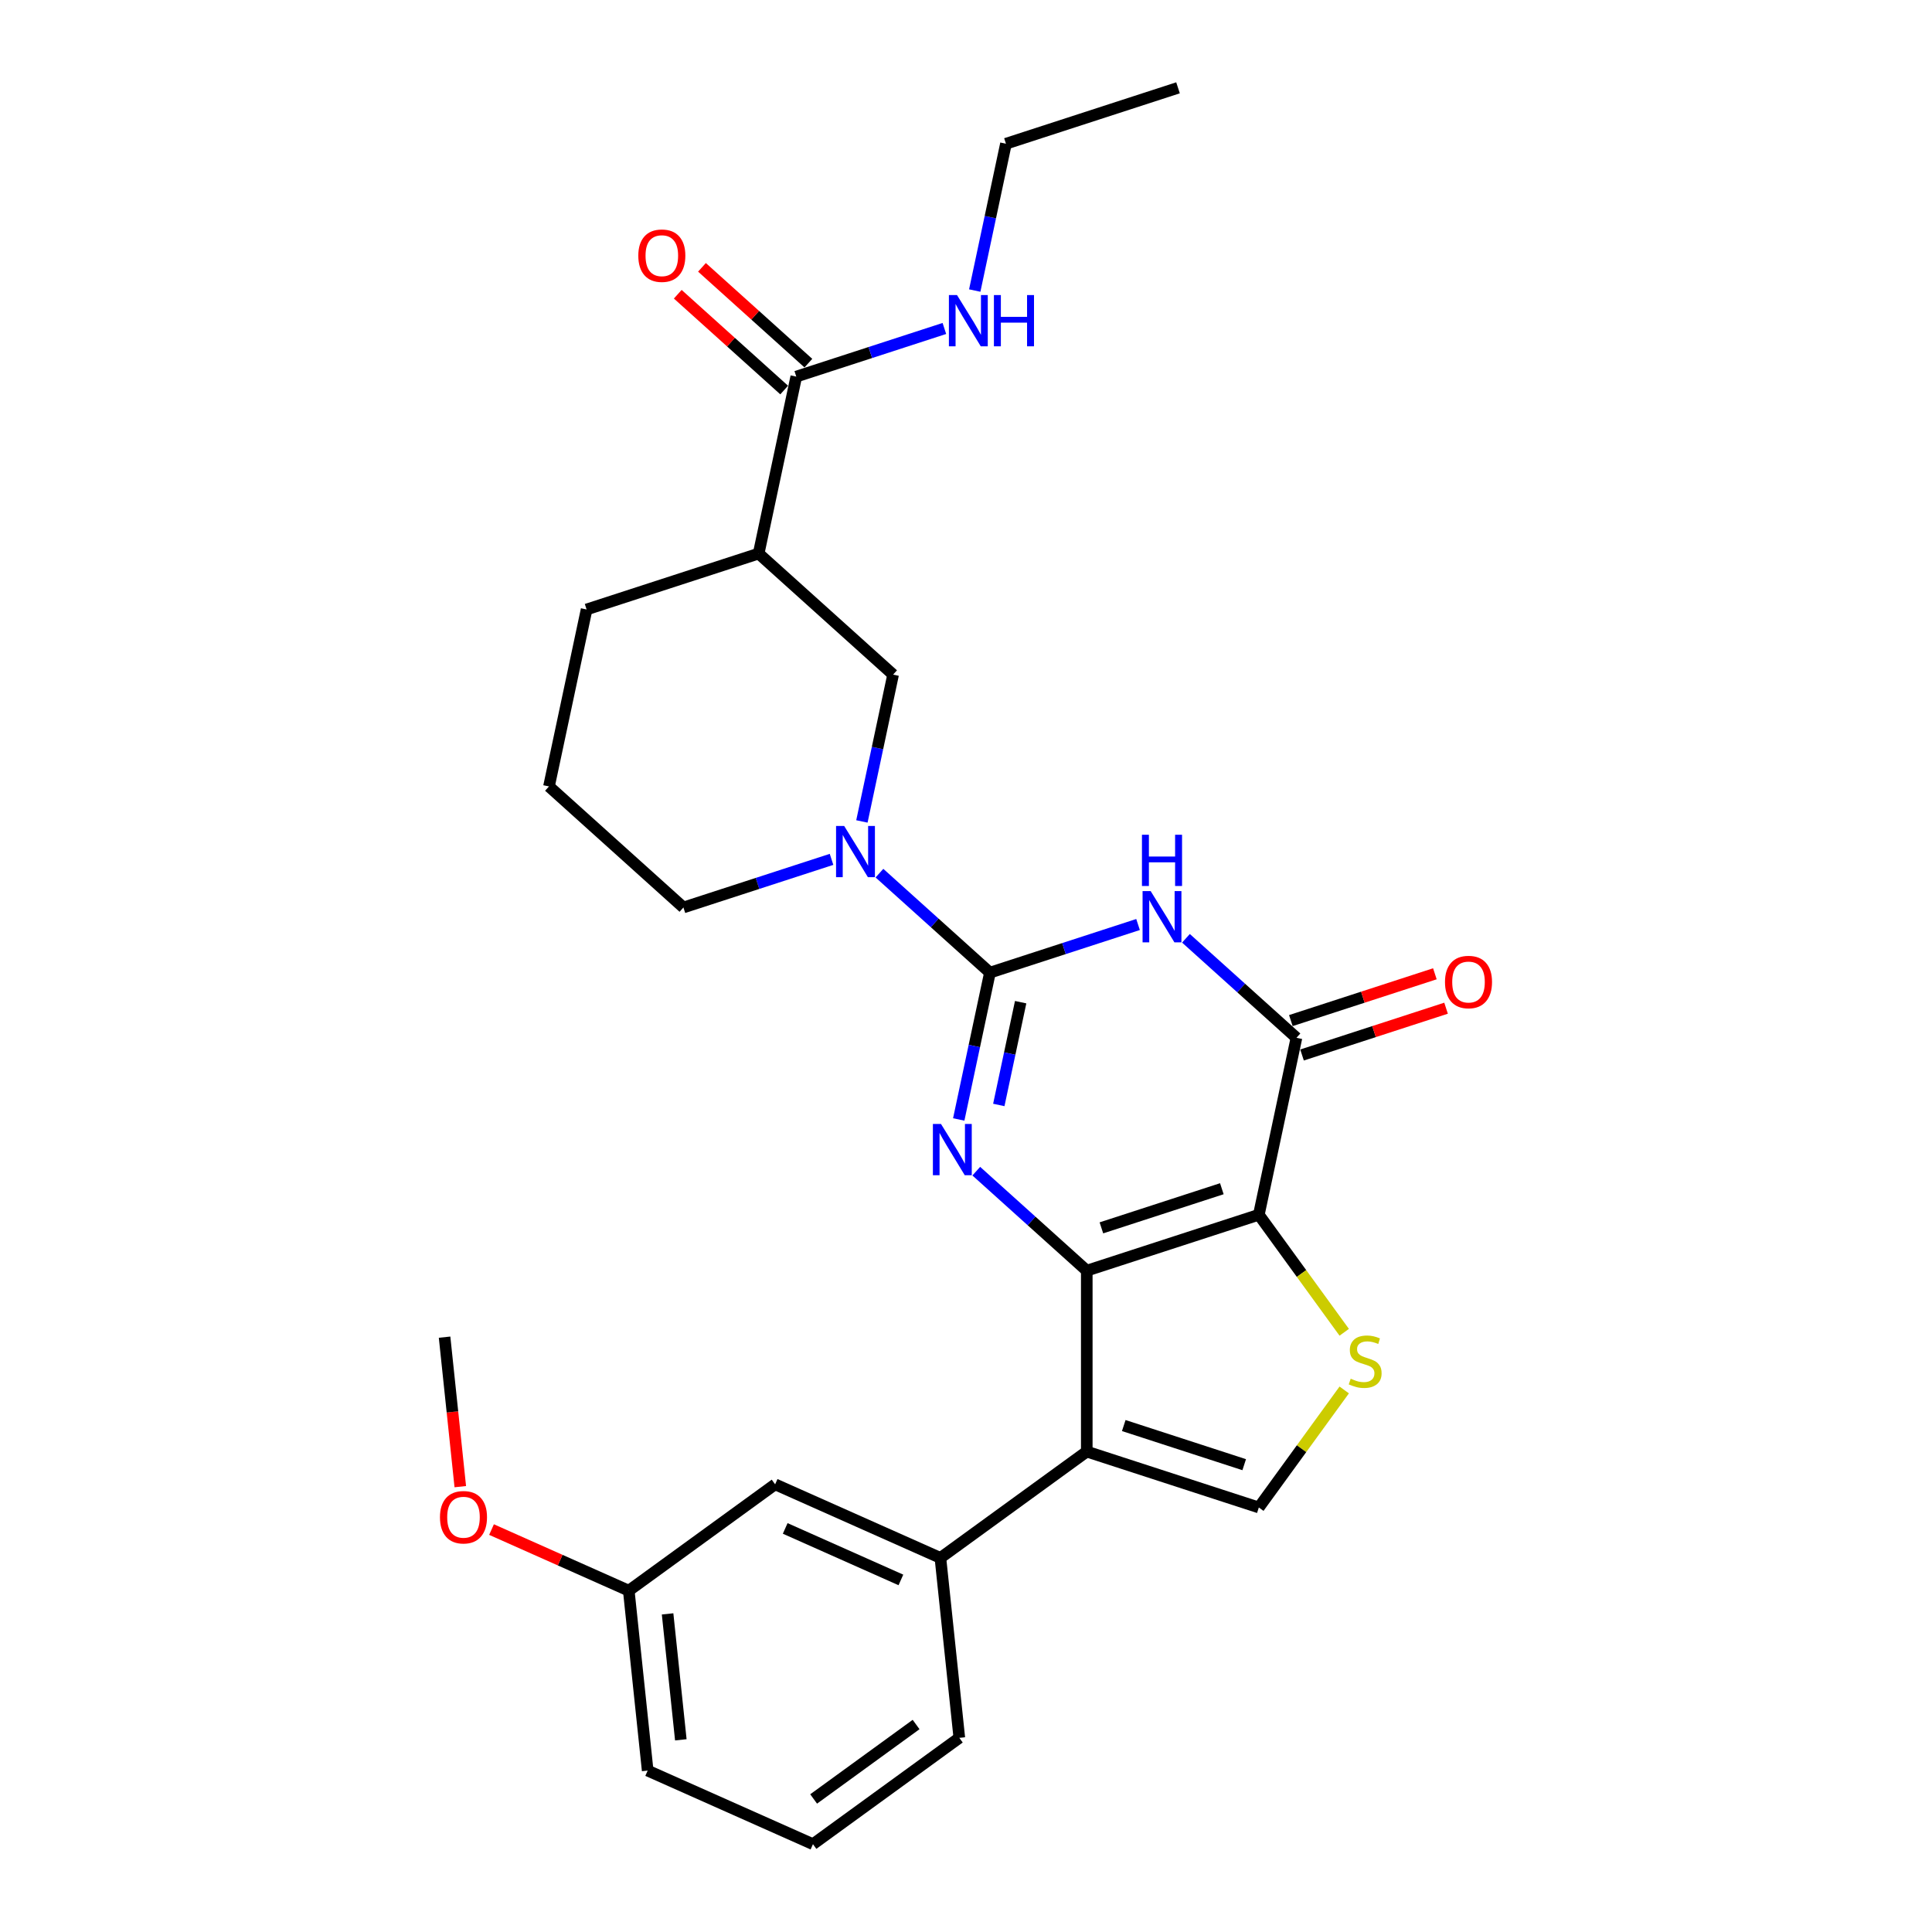 <?xml version='1.0' encoding='iso-8859-1'?>
<svg version='1.1' baseProfile='full'
              xmlns='http://www.w3.org/2000/svg'
                      xmlns:rdkit='http://www.rdkit.org/xml'
                      xmlns:xlink='http://www.w3.org/1999/xlink'
                  xml:space='preserve'
width='1000px' height='1000px' viewBox='0 0 1000 1000'>
<!-- END OF HEADER -->
<rect style='opacity:1.0;fill:#FFFFFF;stroke:none' width='1000' height='1000' x='0' y='0'> </rect>
<path class='bond-0' d='M 562.511,657.69 L 651.57,628.753' style='fill:none;fill-rule:evenodd;stroke:#000000;stroke-width:6px;stroke-linecap:butt;stroke-linejoin:miter;stroke-opacity:1' />
<path class='bond-0' d='M 570.082,635.538 L 632.424,615.282' style='fill:none;fill-rule:evenodd;stroke:#000000;stroke-width:6px;stroke-linecap:butt;stroke-linejoin:miter;stroke-opacity:1' />
<path class='bond-2' d='M 562.511,657.69 L 533.915,631.943' style='fill:none;fill-rule:evenodd;stroke:#000000;stroke-width:6px;stroke-linecap:butt;stroke-linejoin:miter;stroke-opacity:1' />
<path class='bond-2' d='M 533.915,631.943 L 505.319,606.195' style='fill:none;fill-rule:evenodd;stroke:#0000FF;stroke-width:6px;stroke-linecap:butt;stroke-linejoin:miter;stroke-opacity:1' />
<path class='bond-4' d='M 562.511,657.69 L 562.511,751.333' style='fill:none;fill-rule:evenodd;stroke:#000000;stroke-width:6px;stroke-linecap:butt;stroke-linejoin:miter;stroke-opacity:1' />
<path class='bond-5' d='M 651.57,628.753 L 671.04,537.157' style='fill:none;fill-rule:evenodd;stroke:#000000;stroke-width:6px;stroke-linecap:butt;stroke-linejoin:miter;stroke-opacity:1' />
<path class='bond-6' d='M 651.57,628.753 L 673.669,659.17' style='fill:none;fill-rule:evenodd;stroke:#000000;stroke-width:6px;stroke-linecap:butt;stroke-linejoin:miter;stroke-opacity:1' />
<path class='bond-6' d='M 673.669,659.17 L 695.768,689.586' style='fill:none;fill-rule:evenodd;stroke:#CCCC00;stroke-width:6px;stroke-linecap:butt;stroke-linejoin:miter;stroke-opacity:1' />
<path class='bond-1' d='M 512.39,503.435 L 504.314,541.433' style='fill:none;fill-rule:evenodd;stroke:#000000;stroke-width:6px;stroke-linecap:butt;stroke-linejoin:miter;stroke-opacity:1' />
<path class='bond-1' d='M 504.314,541.433 L 496.237,579.43' style='fill:none;fill-rule:evenodd;stroke:#0000FF;stroke-width:6px;stroke-linecap:butt;stroke-linejoin:miter;stroke-opacity:1' />
<path class='bond-1' d='M 528.287,518.728 L 522.633,545.327' style='fill:none;fill-rule:evenodd;stroke:#000000;stroke-width:6px;stroke-linecap:butt;stroke-linejoin:miter;stroke-opacity:1' />
<path class='bond-1' d='M 522.633,545.327 L 516.979,571.925' style='fill:none;fill-rule:evenodd;stroke:#0000FF;stroke-width:6px;stroke-linecap:butt;stroke-linejoin:miter;stroke-opacity:1' />
<path class='bond-3' d='M 512.39,503.435 L 550.721,490.981' style='fill:none;fill-rule:evenodd;stroke:#000000;stroke-width:6px;stroke-linecap:butt;stroke-linejoin:miter;stroke-opacity:1' />
<path class='bond-3' d='M 550.721,490.981 L 589.051,478.526' style='fill:none;fill-rule:evenodd;stroke:#0000FF;stroke-width:6px;stroke-linecap:butt;stroke-linejoin:miter;stroke-opacity:1' />
<path class='bond-7' d='M 512.39,503.435 L 483.795,477.687' style='fill:none;fill-rule:evenodd;stroke:#000000;stroke-width:6px;stroke-linecap:butt;stroke-linejoin:miter;stroke-opacity:1' />
<path class='bond-7' d='M 483.795,477.687 L 455.199,451.94' style='fill:none;fill-rule:evenodd;stroke:#0000FF;stroke-width:6px;stroke-linecap:butt;stroke-linejoin:miter;stroke-opacity:1' />
<path class='bond-29' d='M 613.848,485.661 L 642.444,511.409' style='fill:none;fill-rule:evenodd;stroke:#0000FF;stroke-width:6px;stroke-linecap:butt;stroke-linejoin:miter;stroke-opacity:1' />
<path class='bond-29' d='M 642.444,511.409 L 671.04,537.157' style='fill:none;fill-rule:evenodd;stroke:#000000;stroke-width:6px;stroke-linecap:butt;stroke-linejoin:miter;stroke-opacity:1' />
<path class='bond-8' d='M 562.511,751.333 L 651.57,780.27' style='fill:none;fill-rule:evenodd;stroke:#000000;stroke-width:6px;stroke-linecap:butt;stroke-linejoin:miter;stroke-opacity:1' />
<path class='bond-8' d='M 581.657,737.861 L 643.999,758.117' style='fill:none;fill-rule:evenodd;stroke:#000000;stroke-width:6px;stroke-linecap:butt;stroke-linejoin:miter;stroke-opacity:1' />
<path class='bond-10' d='M 562.511,751.333 L 486.753,806.374' style='fill:none;fill-rule:evenodd;stroke:#000000;stroke-width:6px;stroke-linecap:butt;stroke-linejoin:miter;stroke-opacity:1' />
<path class='bond-13' d='M 673.933,546.063 L 711.206,533.952' style='fill:none;fill-rule:evenodd;stroke:#000000;stroke-width:6px;stroke-linecap:butt;stroke-linejoin:miter;stroke-opacity:1' />
<path class='bond-13' d='M 711.206,533.952 L 748.478,521.842' style='fill:none;fill-rule:evenodd;stroke:#FF0000;stroke-width:6px;stroke-linecap:butt;stroke-linejoin:miter;stroke-opacity:1' />
<path class='bond-13' d='M 668.146,528.251 L 705.418,516.141' style='fill:none;fill-rule:evenodd;stroke:#000000;stroke-width:6px;stroke-linecap:butt;stroke-linejoin:miter;stroke-opacity:1' />
<path class='bond-13' d='M 705.418,516.141 L 742.691,504.03' style='fill:none;fill-rule:evenodd;stroke:#FF0000;stroke-width:6px;stroke-linecap:butt;stroke-linejoin:miter;stroke-opacity:1' />
<path class='bond-28' d='M 695.768,719.437 L 673.669,749.853' style='fill:none;fill-rule:evenodd;stroke:#CCCC00;stroke-width:6px;stroke-linecap:butt;stroke-linejoin:miter;stroke-opacity:1' />
<path class='bond-28' d='M 673.669,749.853 L 651.57,780.27' style='fill:none;fill-rule:evenodd;stroke:#000000;stroke-width:6px;stroke-linecap:butt;stroke-linejoin:miter;stroke-opacity:1' />
<path class='bond-12' d='M 446.117,425.175 L 454.193,387.178' style='fill:none;fill-rule:evenodd;stroke:#0000FF;stroke-width:6px;stroke-linecap:butt;stroke-linejoin:miter;stroke-opacity:1' />
<path class='bond-12' d='M 454.193,387.178 L 462.27,349.18' style='fill:none;fill-rule:evenodd;stroke:#000000;stroke-width:6px;stroke-linecap:butt;stroke-linejoin:miter;stroke-opacity:1' />
<path class='bond-18' d='M 430.402,444.805 L 392.072,457.259' style='fill:none;fill-rule:evenodd;stroke:#0000FF;stroke-width:6px;stroke-linecap:butt;stroke-linejoin:miter;stroke-opacity:1' />
<path class='bond-18' d='M 392.072,457.259 L 353.741,469.713' style='fill:none;fill-rule:evenodd;stroke:#000000;stroke-width:6px;stroke-linecap:butt;stroke-linejoin:miter;stroke-opacity:1' />
<path class='bond-9' d='M 392.68,286.521 L 462.27,349.18' style='fill:none;fill-rule:evenodd;stroke:#000000;stroke-width:6px;stroke-linecap:butt;stroke-linejoin:miter;stroke-opacity:1' />
<path class='bond-11' d='M 392.68,286.521 L 412.149,194.925' style='fill:none;fill-rule:evenodd;stroke:#000000;stroke-width:6px;stroke-linecap:butt;stroke-linejoin:miter;stroke-opacity:1' />
<path class='bond-31' d='M 392.68,286.521 L 303.621,315.458' style='fill:none;fill-rule:evenodd;stroke:#000000;stroke-width:6px;stroke-linecap:butt;stroke-linejoin:miter;stroke-opacity:1' />
<path class='bond-14' d='M 486.753,806.374 L 401.206,768.287' style='fill:none;fill-rule:evenodd;stroke:#000000;stroke-width:6px;stroke-linecap:butt;stroke-linejoin:miter;stroke-opacity:1' />
<path class='bond-14' d='M 466.303,817.771 L 406.421,791.109' style='fill:none;fill-rule:evenodd;stroke:#000000;stroke-width:6px;stroke-linecap:butt;stroke-linejoin:miter;stroke-opacity:1' />
<path class='bond-20' d='M 486.753,806.374 L 496.541,899.504' style='fill:none;fill-rule:evenodd;stroke:#000000;stroke-width:6px;stroke-linecap:butt;stroke-linejoin:miter;stroke-opacity:1' />
<path class='bond-15' d='M 418.415,187.966 L 390.878,163.171' style='fill:none;fill-rule:evenodd;stroke:#000000;stroke-width:6px;stroke-linecap:butt;stroke-linejoin:miter;stroke-opacity:1' />
<path class='bond-15' d='M 390.878,163.171 L 363.34,138.376' style='fill:none;fill-rule:evenodd;stroke:#FF0000;stroke-width:6px;stroke-linecap:butt;stroke-linejoin:miter;stroke-opacity:1' />
<path class='bond-15' d='M 405.884,201.884 L 378.346,177.089' style='fill:none;fill-rule:evenodd;stroke:#000000;stroke-width:6px;stroke-linecap:butt;stroke-linejoin:miter;stroke-opacity:1' />
<path class='bond-15' d='M 378.346,177.089 L 350.808,152.294' style='fill:none;fill-rule:evenodd;stroke:#FF0000;stroke-width:6px;stroke-linecap:butt;stroke-linejoin:miter;stroke-opacity:1' />
<path class='bond-16' d='M 412.149,194.925 L 450.48,182.471' style='fill:none;fill-rule:evenodd;stroke:#000000;stroke-width:6px;stroke-linecap:butt;stroke-linejoin:miter;stroke-opacity:1' />
<path class='bond-16' d='M 450.48,182.471 L 488.81,170.016' style='fill:none;fill-rule:evenodd;stroke:#0000FF;stroke-width:6px;stroke-linecap:butt;stroke-linejoin:miter;stroke-opacity:1' />
<path class='bond-17' d='M 401.206,768.287 L 325.448,823.328' style='fill:none;fill-rule:evenodd;stroke:#000000;stroke-width:6px;stroke-linecap:butt;stroke-linejoin:miter;stroke-opacity:1' />
<path class='bond-24' d='M 504.525,150.387 L 512.601,112.389' style='fill:none;fill-rule:evenodd;stroke:#0000FF;stroke-width:6px;stroke-linecap:butt;stroke-linejoin:miter;stroke-opacity:1' />
<path class='bond-24' d='M 512.601,112.389 L 520.678,74.392' style='fill:none;fill-rule:evenodd;stroke:#000000;stroke-width:6px;stroke-linecap:butt;stroke-linejoin:miter;stroke-opacity:1' />
<path class='bond-21' d='M 325.448,823.328 L 289.932,807.515' style='fill:none;fill-rule:evenodd;stroke:#000000;stroke-width:6px;stroke-linecap:butt;stroke-linejoin:miter;stroke-opacity:1' />
<path class='bond-21' d='M 289.932,807.515 L 254.416,791.703' style='fill:none;fill-rule:evenodd;stroke:#FF0000;stroke-width:6px;stroke-linecap:butt;stroke-linejoin:miter;stroke-opacity:1' />
<path class='bond-30' d='M 325.448,823.328 L 335.236,916.458' style='fill:none;fill-rule:evenodd;stroke:#000000;stroke-width:6px;stroke-linecap:butt;stroke-linejoin:miter;stroke-opacity:1' />
<path class='bond-30' d='M 345.542,835.34 L 352.394,900.531' style='fill:none;fill-rule:evenodd;stroke:#000000;stroke-width:6px;stroke-linecap:butt;stroke-linejoin:miter;stroke-opacity:1' />
<path class='bond-22' d='M 353.741,469.713 L 284.151,407.054' style='fill:none;fill-rule:evenodd;stroke:#000000;stroke-width:6px;stroke-linecap:butt;stroke-linejoin:miter;stroke-opacity:1' />
<path class='bond-19' d='M 303.621,315.458 L 284.151,407.054' style='fill:none;fill-rule:evenodd;stroke:#000000;stroke-width:6px;stroke-linecap:butt;stroke-linejoin:miter;stroke-opacity:1' />
<path class='bond-23' d='M 496.541,899.504 L 420.783,954.545' style='fill:none;fill-rule:evenodd;stroke:#000000;stroke-width:6px;stroke-linecap:butt;stroke-linejoin:miter;stroke-opacity:1' />
<path class='bond-23' d='M 474.169,892.608 L 421.138,931.138' style='fill:none;fill-rule:evenodd;stroke:#000000;stroke-width:6px;stroke-linecap:butt;stroke-linejoin:miter;stroke-opacity:1' />
<path class='bond-26' d='M 238.246,769.49 L 234.179,730.8' style='fill:none;fill-rule:evenodd;stroke:#FF0000;stroke-width:6px;stroke-linecap:butt;stroke-linejoin:miter;stroke-opacity:1' />
<path class='bond-26' d='M 234.179,730.8 L 230.113,692.111' style='fill:none;fill-rule:evenodd;stroke:#000000;stroke-width:6px;stroke-linecap:butt;stroke-linejoin:miter;stroke-opacity:1' />
<path class='bond-25' d='M 420.783,954.545 L 335.236,916.458' style='fill:none;fill-rule:evenodd;stroke:#000000;stroke-width:6px;stroke-linecap:butt;stroke-linejoin:miter;stroke-opacity:1' />
<path class='bond-27' d='M 520.678,74.392 L 609.737,45.455' style='fill:none;fill-rule:evenodd;stroke:#000000;stroke-width:6px;stroke-linecap:butt;stroke-linejoin:miter;stroke-opacity:1' />
<path  class='atom-3' d='M 487.059 581.772
L 495.749 595.818
Q 496.611 597.204, 497.997 599.713
Q 499.382 602.223, 499.457 602.373
L 499.457 581.772
L 502.978 581.772
L 502.978 608.291
L 499.345 608.291
L 490.018 592.934
Q 488.932 591.136, 487.771 589.076
Q 486.647 587.015, 486.31 586.379
L 486.31 608.291
L 482.864 608.291
L 482.864 581.772
L 487.059 581.772
' fill='#0000FF'/>
<path  class='atom-4' d='M 595.588 461.238
L 604.278 475.285
Q 605.139 476.671, 606.525 479.18
Q 607.911 481.69, 607.986 481.84
L 607.986 461.238
L 611.507 461.238
L 611.507 487.758
L 607.874 487.758
L 598.547 472.4
Q 597.461 470.603, 596.299 468.542
Q 595.176 466.482, 594.839 465.845
L 594.839 487.758
L 591.393 487.758
L 591.393 461.238
L 595.588 461.238
' fill='#0000FF'/>
<path  class='atom-4' d='M 591.074 432.067
L 594.67 432.067
L 594.67 443.341
L 608.229 443.341
L 608.229 432.067
L 611.825 432.067
L 611.825 458.586
L 608.229 458.586
L 608.229 446.338
L 594.67 446.338
L 594.67 458.586
L 591.074 458.586
L 591.074 432.067
' fill='#0000FF'/>
<path  class='atom-7' d='M 699.121 713.614
Q 699.42 713.726, 700.656 714.25
Q 701.892 714.775, 703.241 715.112
Q 704.627 715.411, 705.975 715.411
Q 708.485 715.411, 709.946 714.213
Q 711.406 712.977, 711.406 710.842
Q 711.406 709.381, 710.657 708.482
Q 709.946 707.583, 708.822 707.096
Q 707.698 706.609, 705.825 706.047
Q 703.466 705.336, 702.042 704.661
Q 700.656 703.987, 699.645 702.564
Q 698.671 701.14, 698.671 698.743
Q 698.671 695.409, 700.918 693.349
Q 703.203 691.289, 707.698 691.289
Q 710.77 691.289, 714.253 692.75
L 713.392 695.634
Q 710.208 694.323, 707.811 694.323
Q 705.226 694.323, 703.803 695.409
Q 702.379 696.458, 702.417 698.294
Q 702.417 699.717, 703.128 700.579
Q 703.878 701.44, 704.926 701.927
Q 706.013 702.414, 707.811 702.976
Q 710.208 703.725, 711.631 704.474
Q 713.055 705.223, 714.066 706.759
Q 715.115 708.257, 715.115 710.842
Q 715.115 714.513, 712.642 716.498
Q 710.208 718.446, 706.125 718.446
Q 703.765 718.446, 701.967 717.921
Q 700.207 717.434, 698.109 716.573
L 699.121 713.614
' fill='#CCCC00'/>
<path  class='atom-8' d='M 436.939 427.516
L 445.629 441.563
Q 446.49 442.949, 447.876 445.458
Q 449.262 447.968, 449.337 448.118
L 449.337 427.516
L 452.858 427.516
L 452.858 454.036
L 449.224 454.036
L 439.898 438.679
Q 438.811 436.881, 437.65 434.82
Q 436.527 432.76, 436.189 432.124
L 436.189 454.036
L 432.743 454.036
L 432.743 427.516
L 436.939 427.516
' fill='#0000FF'/>
<path  class='atom-14' d='M 747.925 508.295
Q 747.925 501.927, 751.072 498.369
Q 754.218 494.81, 760.099 494.81
Q 765.98 494.81, 769.126 498.369
Q 772.272 501.927, 772.272 508.295
Q 772.272 514.737, 769.089 518.408
Q 765.905 522.042, 760.099 522.042
Q 754.256 522.042, 751.072 518.408
Q 747.925 514.775, 747.925 508.295
M 760.099 519.045
Q 764.144 519.045, 766.317 516.348
Q 768.527 513.614, 768.527 508.295
Q 768.527 503.088, 766.317 500.466
Q 764.144 497.807, 760.099 497.807
Q 756.054 497.807, 753.844 500.429
Q 751.671 503.051, 751.671 508.295
Q 751.671 513.651, 753.844 516.348
Q 756.054 519.045, 760.099 519.045
' fill='#FF0000'/>
<path  class='atom-16' d='M 330.386 132.341
Q 330.386 125.973, 333.532 122.415
Q 336.679 118.856, 342.56 118.856
Q 348.44 118.856, 351.587 122.415
Q 354.733 125.973, 354.733 132.341
Q 354.733 138.783, 351.549 142.454
Q 348.365 146.087, 342.56 146.087
Q 336.716 146.087, 333.532 142.454
Q 330.386 138.821, 330.386 132.341
M 342.56 143.091
Q 346.605 143.091, 348.777 140.394
Q 350.987 137.66, 350.987 132.341
Q 350.987 127.134, 348.777 124.512
Q 346.605 121.853, 342.56 121.853
Q 338.514 121.853, 336.304 124.475
Q 334.132 127.097, 334.132 132.341
Q 334.132 137.697, 336.304 140.394
Q 338.514 143.091, 342.56 143.091
' fill='#FF0000'/>
<path  class='atom-17' d='M 495.347 152.728
L 504.037 166.774
Q 504.898 168.16, 506.284 170.67
Q 507.67 173.18, 507.745 173.329
L 507.745 152.728
L 511.266 152.728
L 511.266 179.248
L 507.633 179.248
L 498.306 163.89
Q 497.219 162.092, 496.058 160.032
Q 494.935 157.972, 494.598 157.335
L 494.598 179.248
L 491.151 179.248
L 491.151 152.728
L 495.347 152.728
' fill='#0000FF'/>
<path  class='atom-17' d='M 514.45 152.728
L 518.046 152.728
L 518.046 164.003
L 531.605 164.003
L 531.605 152.728
L 535.201 152.728
L 535.201 179.248
L 531.605 179.248
L 531.605 166.999
L 518.046 166.999
L 518.046 179.248
L 514.45 179.248
L 514.45 152.728
' fill='#0000FF'/>
<path  class='atom-22' d='M 227.728 785.315
Q 227.728 778.948, 230.874 775.389
Q 234.02 771.831, 239.901 771.831
Q 245.782 771.831, 248.928 775.389
Q 252.075 778.948, 252.075 785.315
Q 252.075 791.758, 248.891 795.429
Q 245.707 799.062, 239.901 799.062
Q 234.058 799.062, 230.874 795.429
Q 227.728 791.795, 227.728 785.315
M 239.901 796.065
Q 243.946 796.065, 246.119 793.369
Q 248.329 790.634, 248.329 785.315
Q 248.329 780.109, 246.119 777.487
Q 243.946 774.827, 239.901 774.827
Q 235.856 774.827, 233.646 777.449
Q 231.473 780.071, 231.473 785.315
Q 231.473 790.672, 233.646 793.369
Q 235.856 796.065, 239.901 796.065
' fill='#FF0000'/>
</svg>

